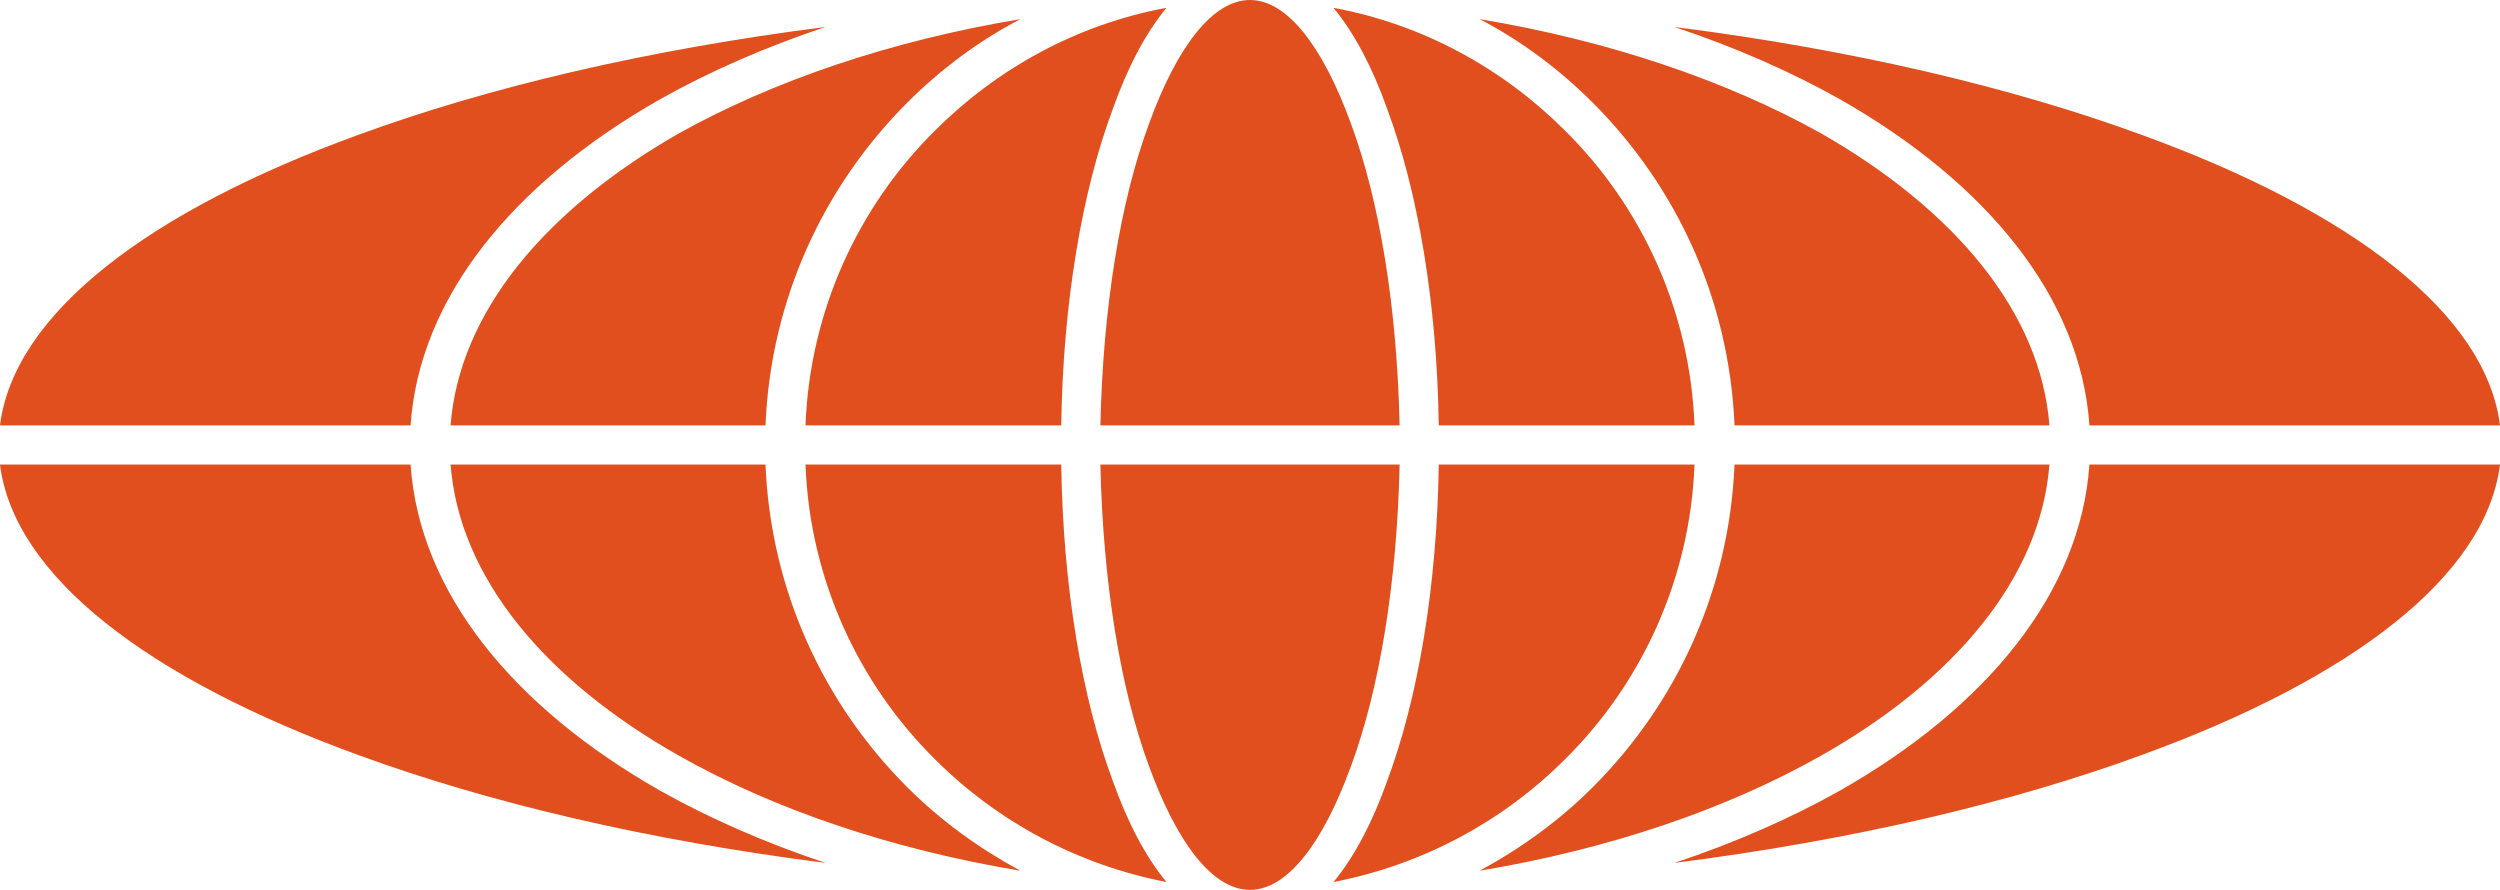 <?xml version="1.0" encoding="UTF-8" standalone="no"?><svg xmlns="http://www.w3.org/2000/svg" xmlns:xlink="http://www.w3.org/1999/xlink" clip-rule="evenodd" fill="#e14f1e" fill-rule="evenodd" height="1023" image-rendering="optimizeQuality" preserveAspectRatio="xMidYMid meet" shape-rendering="geometricPrecision" text-rendering="geometricPrecision" version="1" viewBox="0.0 0.0 2874.0 1023.0" width="2874" zoomAndPan="magnify"><g id="change1_1"><path d="M0 489l472 0c10,-147 118,-279 287,-375 57,-32 121,-60 190,-83 -204,26 -387,69 -537,124 -242,88 -396,206 -412,334zm518 0l362 0c6,-145 67,-275 163,-371 38,-38 82,-71 130,-96 -150,25 -284,71 -392,131 -154,88 -253,206 -263,336zm408 0l294 0c2,-141 24,-269 59,-363 17,-48 38,-88 62,-117 -103,19 -195,70 -266,141 -88,87 -144,207 -149,339zm339 0l344 0c-3,-136 -23,-258 -56,-347 -32,-88 -73,-142 -116,-142 -43,0 -84,54 -116,142 -33,89 -53,211 -56,347zm389 0l294 0c-5,-132 -61,-252 -149,-339 -71,-71 -163,-122 -266,-141 24,29 45,69 62,117 35,94 57,222 59,363zm340 0l362 0c-10,-130 -109,-248 -263,-336 -108,-60 -242,-106 -392,-131 48,25 92,58 130,96 96,96 157,226 163,371zm408 0l472 0c-16,-128 -170,-246 -412,-334 -150,-55 -333,-98 -537,-124 69,23 133,51 190,83 169,96 277,228 287,375zm472 45l-472 0c-10,147 -118,279 -287,375 -57,32 -121,60 -190,83 204,-26 387,-69 537,-124 242,-88 396,-206 412,-334zm-518 0l-362 0c-6,145 -67,275 -163,371 -38,38 -82,70 -130,96 150,-25 284,-71 392,-132 154,-87 253,-205 263,-335zm-408 0l-294 0c-2,141 -24,269 -59,363 -17,48 -38,88 -62,117 103,-20 195,-70 266,-141 88,-87 144,-207 149,-339zm-339 0l-344 0c3,136 23,258 56,347 32,88 73,142 116,142 43,0 84,-54 116,-142 33,-89 53,-211 56,-347zm-389 0l-294 0c5,132 61,252 149,339 71,71 163,121 266,141 -24,-29 -45,-69 -62,-117 -35,-94 -57,-222 -59,-363zm-340 0l-362 0c10,130 109,248 263,335 108,61 242,107 392,132 -48,-26 -92,-58 -130,-96 -96,-96 -157,-226 -163,-371zm-408 0l-472 0c16,128 170,246 412,334 150,55 333,98 537,124 -69,-23 -133,-51 -190,-83 -169,-96 -277,-228 -287,-375z"/></g></svg>